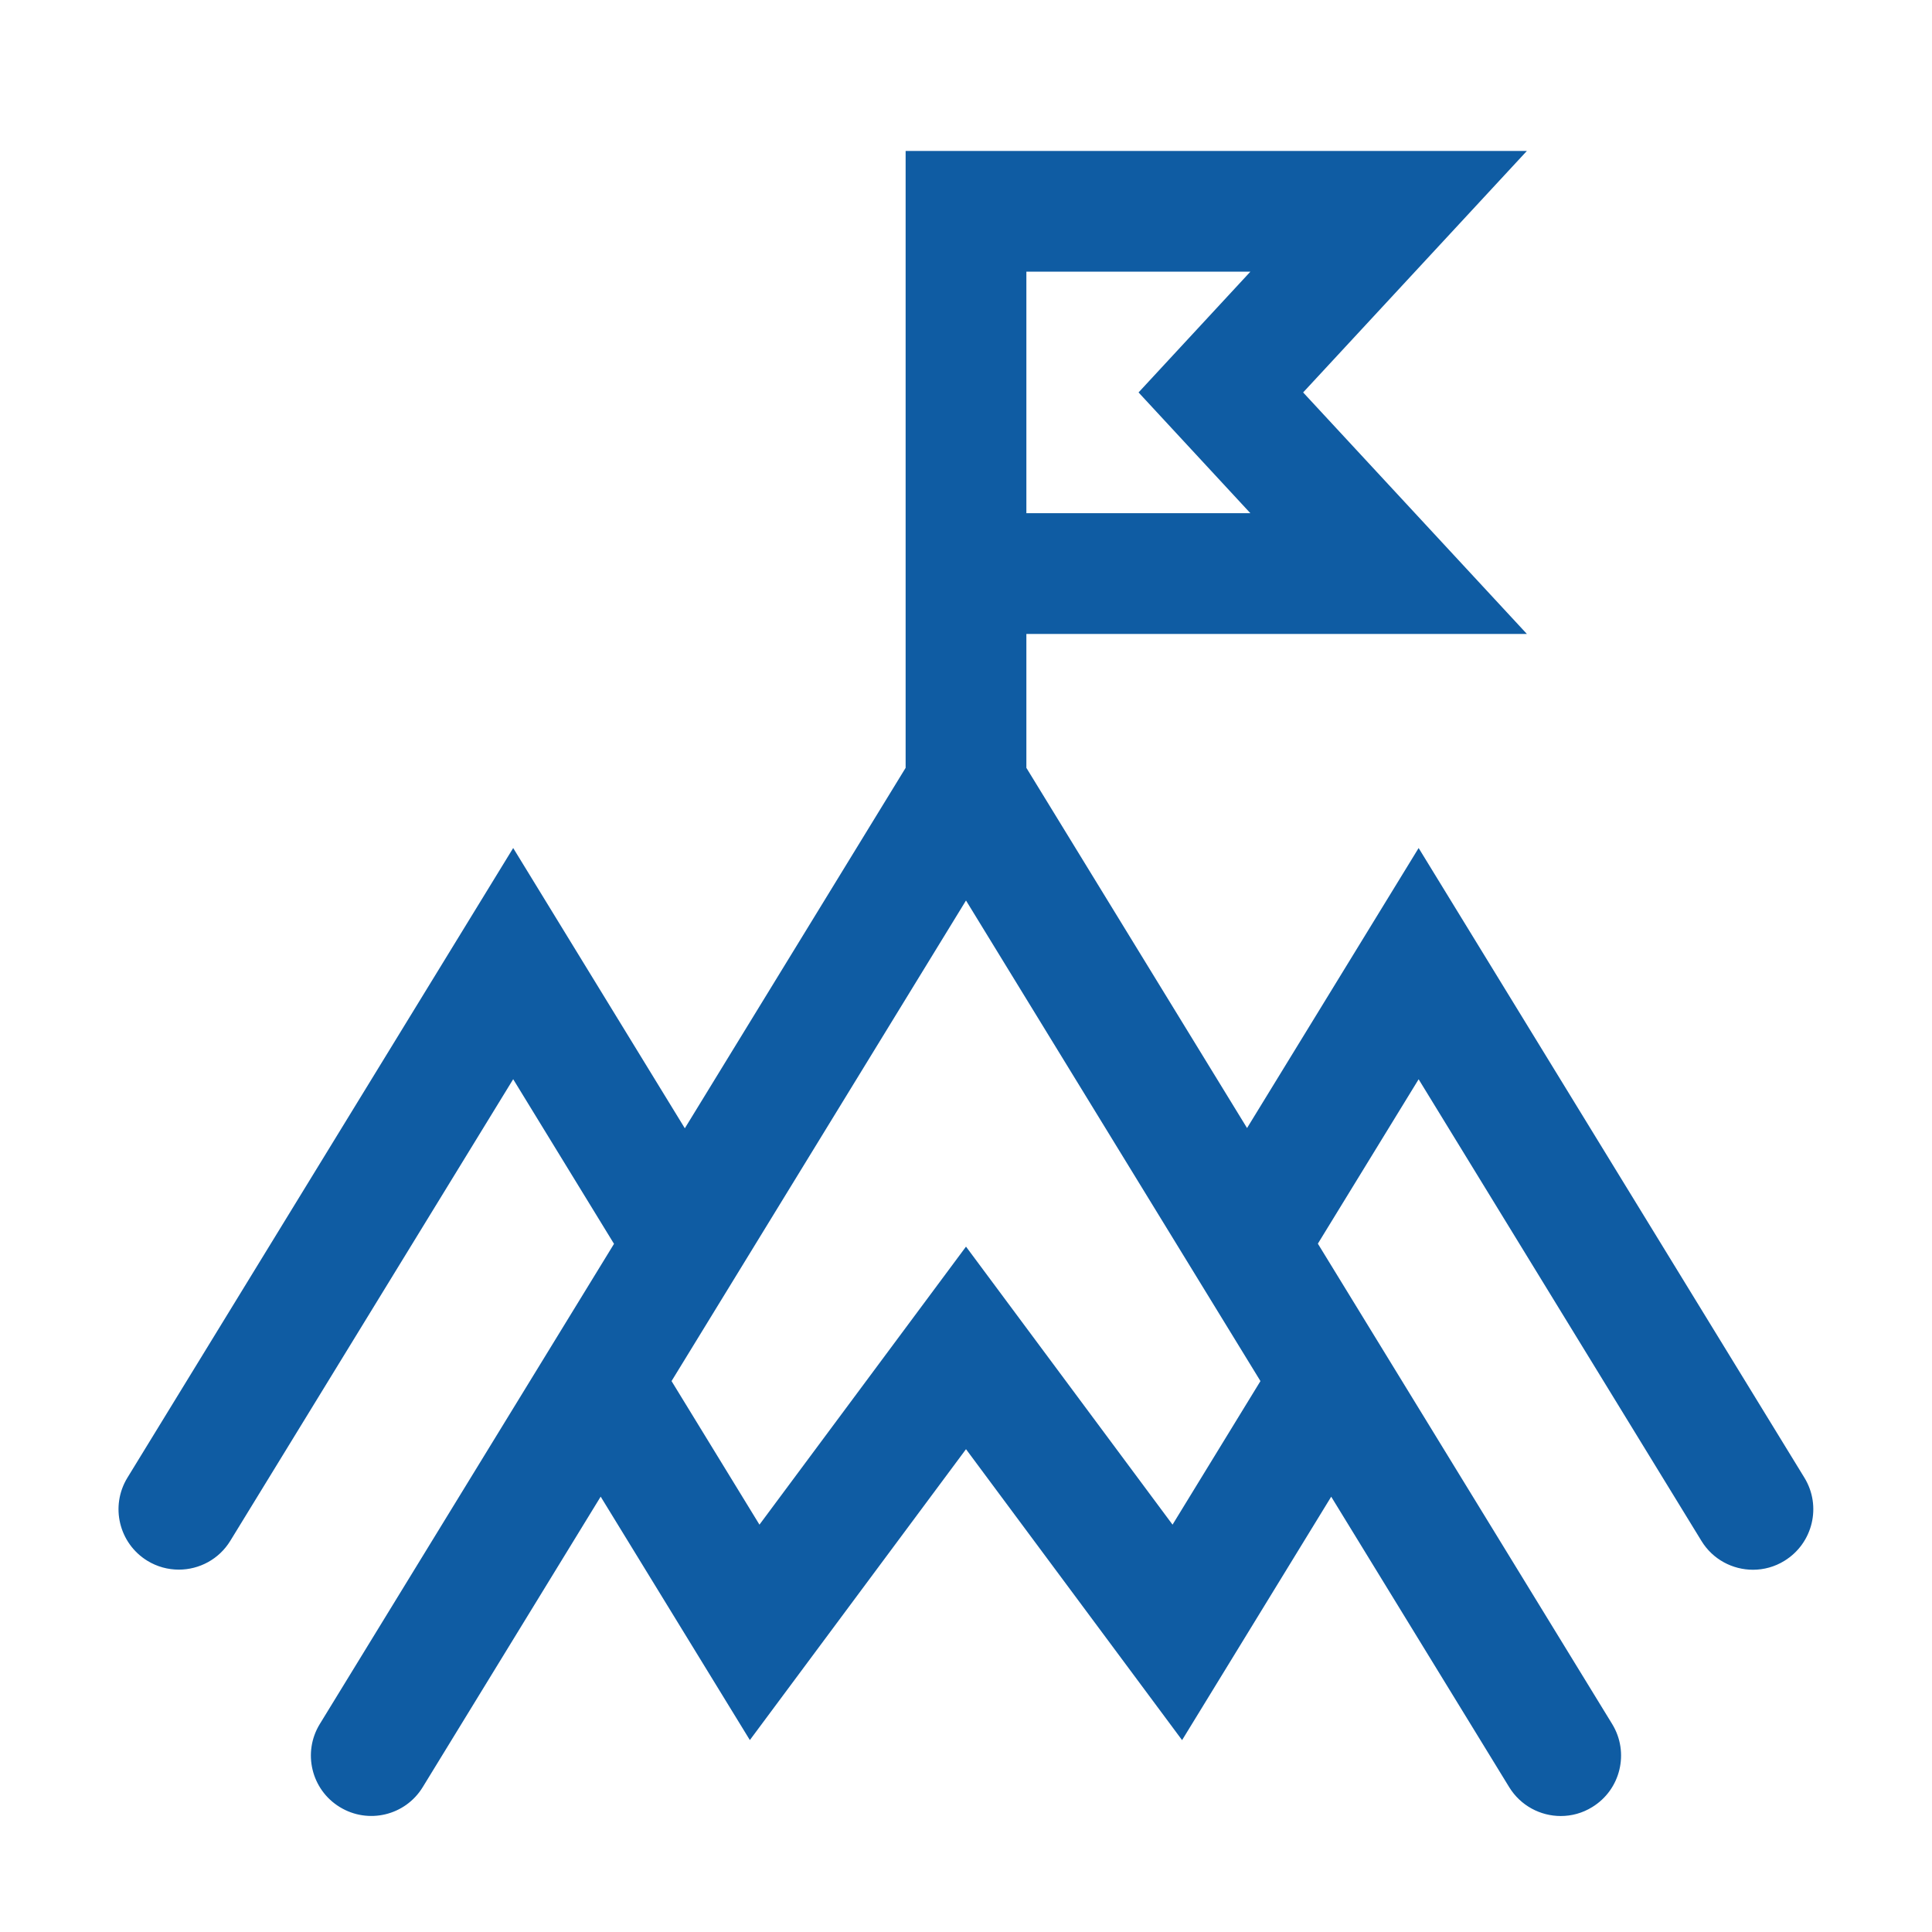 <svg width="32" height="32" viewBox="0 0 32 32" fill="none" xmlns="http://www.w3.org/2000/svg">
<path fill-rule="evenodd" clip-rule="evenodd" d="M29.887 24.476L23.497 14.046L20.655 18.684L17 12.718V10.5H25.29L21.584 6.5L25.29 2.5H15V12.718L11.343 18.688L8.5 14.046L2.11 24.476C1.822 24.947 1.97 25.562 2.44 25.851C2.603 25.951 2.784 25.998 2.962 25.998C3.298 25.998 3.627 25.828 3.815 25.52L8.5 17.875L10.17 20.602L5.297 28.555C5.008 29.026 5.156 29.642 5.627 29.93C6.098 30.219 6.714 30.072 7.002 29.6L9.949 24.789L12.42 28.821L16 24.003L19.579 28.822L22.049 24.79L24.997 29.601C25.186 29.909 25.515 30.079 25.851 30.079C26.029 30.079 26.209 30.032 26.372 29.931C26.843 29.643 26.991 29.027 26.703 28.556L21.828 20.599L23.497 17.876L28.181 25.522C28.369 25.83 28.698 26 29.035 26C29.212 26 29.393 25.953 29.556 25.852C30.027 25.562 30.175 24.947 29.887 24.476ZM17 4.5H20.71L18.858 6.5L20.71 8.5H17V4.5ZM19.421 25.253L16 20.648L12.579 25.253L11.123 22.875L16 14.915L20.877 22.875L19.421 25.253Z" fill="#0F5CA3"/>
</svg>

